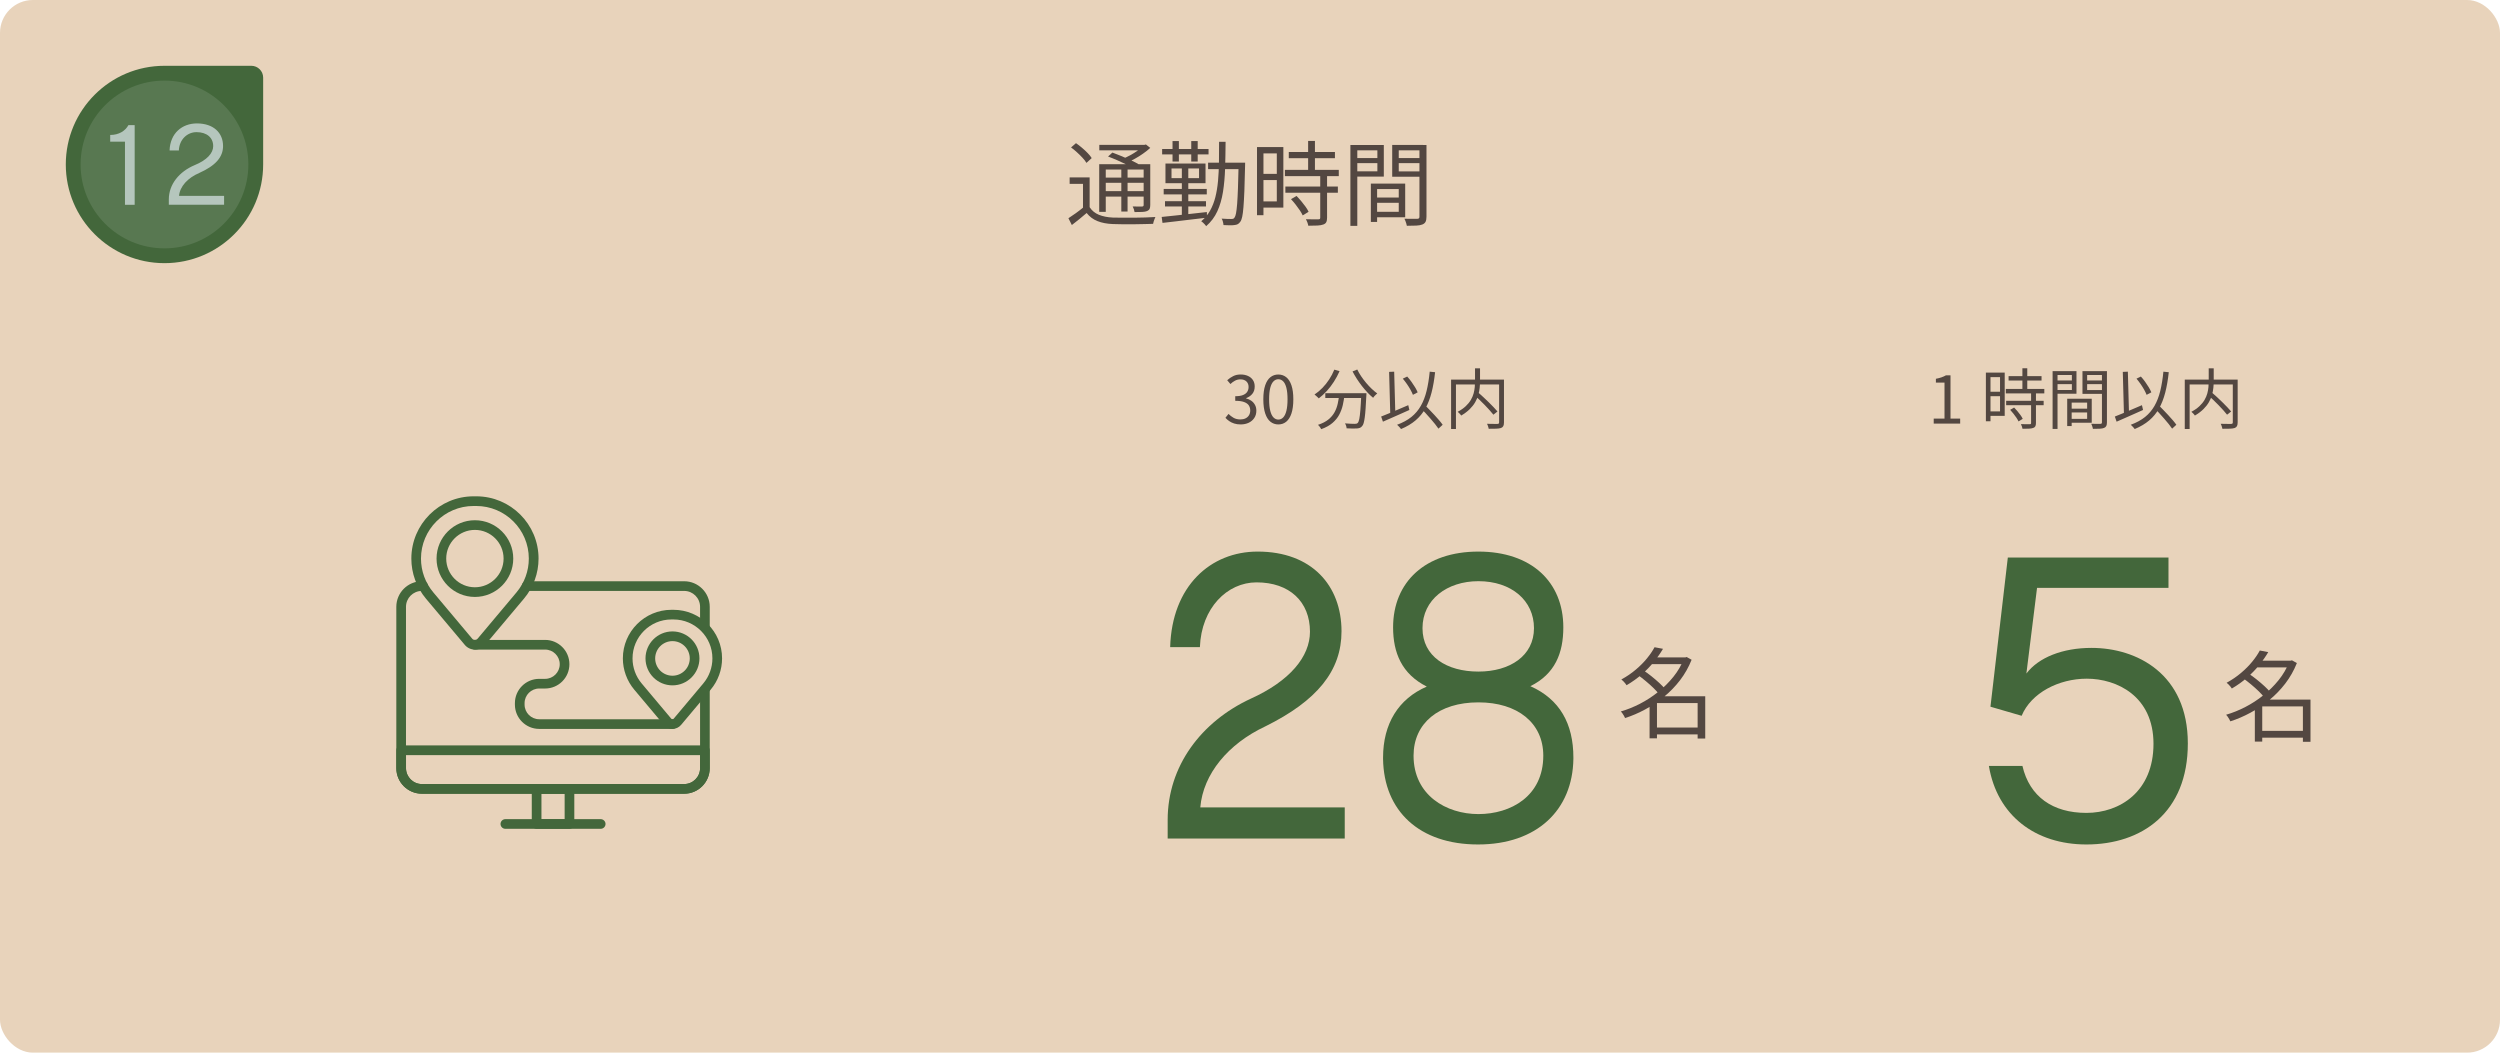 <?xml version="1.0" encoding="UTF-8"?><svg id="_レイヤー_2" xmlns="http://www.w3.org/2000/svg" viewBox="0 0 760 320"><defs><style>.cls-1{fill:#b5c6bd;}.cls-2{fill:#534741;}.cls-3{fill:#e8d3bb;}.cls-4{fill:#43673b;}.cls-5{fill:#587851;}</style></defs><g id="_デザイン"><rect class="cls-3" width="760" height="320" rx="10" ry="10"/><path class="cls-4" d="M144.37,197.48c-1.19,0-2.32-.52-3.08-1.44l-11.81-14.06c-2.86-3.4-4.43-7.73-4.43-12.17,0-10.44,8.49-18.93,18.93-18.93h.81c10.44,0,18.93,8.49,18.93,18.93,0,4.45-1.57,8.77-4.43,12.17h0l-11.81,14.06c-.77.91-1.89,1.44-3.08,1.44ZM143.97,153.82c-8.82,0-15.99,7.17-15.99,15.99,0,3.76,1.33,7.41,3.75,10.28l11.81,14.06c.28.34.64.39.83.39.19,0,.55-.05.83-.39l11.81-14.06c2.42-2.88,3.75-6.53,3.75-10.28,0-8.82-7.17-15.99-15.99-15.99h-.81ZM158.14,181.04h0,0Z"/><path class="cls-4" d="M144.37,181.47c-6.43,0-11.66-5.23-11.66-11.66s5.23-11.66,11.66-11.66,11.66,5.23,11.66,11.66-5.23,11.66-11.66,11.66ZM144.37,161.09c-4.81,0-8.72,3.91-8.72,8.72s3.91,8.72,8.72,8.72,8.72-3.91,8.72-8.72-3.91-8.72-8.72-8.72Z"/><path class="cls-4" d="M204.43,221.59c-1.01,0-1.97-.44-2.62-1.22l-9-10.72c-2.23-2.66-3.46-6.03-3.46-9.5,0-8.14,6.63-14.77,14.77-14.77h.62c8.14,0,14.77,6.63,14.77,14.77,0,3.47-1.23,6.84-3.46,9.5h0s-9,10.72-9,10.72c-.65.77-1.6,1.22-2.62,1.22h0ZM204.12,188.32c-6.53,0-11.83,5.31-11.83,11.83,0,2.78.98,5.48,2.77,7.61l9,10.72c.13.15.28.17.37.17s.24-.02.37-.17l9-10.72h0c1.79-2.13,2.77-4.83,2.77-7.61,0-6.53-5.31-11.83-11.83-11.83h-.62ZM214.93,208.71h0,0Z"/><path class="cls-4" d="M204.43,208.35c-4.52,0-8.2-3.68-8.2-8.2s3.68-8.2,8.2-8.2,8.2,3.68,8.2,8.2-3.68,8.2-8.2,8.2ZM204.43,194.9c-2.9,0-5.26,2.36-5.26,5.26s2.36,5.26,5.26,5.26,5.26-2.36,5.26-5.26-2.36-5.26-5.26-5.26Z"/><path class="cls-4" d="M204.43,221.59h-40.51c-4.07,0-7.39-3.31-7.39-7.39v-.44c0-4.07,3.31-7.39,7.39-7.39h1.79c2.45,0,4.45-2,4.45-4.45s-2-4.45-4.45-4.45h-21.34c-.81,0-1.47-.66-1.47-1.47s.66-1.47,1.47-1.47h21.34c4.07,0,7.39,3.31,7.39,7.39s-3.31,7.39-7.39,7.39h-1.79c-2.45,0-4.45,2-4.45,4.45v.44c0,2.45,2,4.45,4.45,4.45h40.51c.81,0,1.47.66,1.47,1.47s-.66,1.47-1.47,1.47Z"/><path class="cls-4" d="M207.99,241.29h-79.74c-4.28,0-7.77-3.48-7.77-7.77v-49.05c0-4.28,3.48-7.77,7.77-7.77h.39c.81,0,1.47.66,1.47,1.47s-.66,1.47-1.47,1.47h-.39c-2.66,0-4.83,2.17-4.83,4.83v49.05c0,2.66,2.17,4.83,4.83,4.83h79.74c2.66,0,4.83-2.17,4.83-4.83v-23.82c0-.81.66-1.47,1.47-1.47s1.47.66,1.47,1.47v23.82c0,4.28-3.48,7.77-7.77,7.77Z"/><path class="cls-4" d="M214.29,191.94c-.81,0-1.47-.66-1.47-1.47v-6c0-2.66-2.17-4.83-4.83-4.83h-47.9c-.81,0-1.47-.66-1.47-1.47s.66-1.47,1.47-1.47h47.9c4.28,0,7.77,3.48,7.77,7.77v6c0,.81-.66,1.47-1.47,1.47Z"/><path class="cls-4" d="M207.99,241.29h-79.74c-4.28,0-7.77-3.48-7.77-7.77v-5.44c0-.81.66-1.47,1.47-1.47h92.33c.81,0,1.47.66,1.47,1.47v5.44c0,4.28-3.48,7.77-7.77,7.77ZM123.43,229.56v3.97c0,2.66,2.17,4.83,4.83,4.83h79.74c2.66,0,4.83-2.17,4.83-4.83v-3.97h-89.4Z"/><path class="cls-4" d="M173.12,251.96h-9.99c-.81,0-1.47-.66-1.47-1.47v-10.67c0-.81.66-1.47,1.47-1.47h9.99c.81,0,1.47.66,1.47,1.47v10.67c0,.81-.66,1.47-1.47,1.47ZM164.6,249.02h7.05v-7.73h-7.05v7.73Z"/><path class="cls-4" d="M182.61,251.96h-28.98c-.81,0-1.47-.66-1.47-1.47s.66-1.47,1.47-1.47h28.98c.81,0,1.47.66,1.47,1.47s-.66,1.47-1.47,1.47Z"/></g><g id="_テキスト"><path class="cls-2" d="M331.25,62.98c.67,1.05,1.61,1.82,2.8,2.31,1.19.49,2.61.78,4.26.85.78.02,1.73.03,2.84.04,1.11,0,2.28,0,3.51,0,1.23,0,2.42-.03,3.57-.07s2.15-.08,3.01-.14c-.08.15-.16.35-.25.59-.09.24-.18.49-.27.76s-.15.5-.18.73c-.78.02-1.7.04-2.76.07-1.06.03-2.17.05-3.33.06-1.17,0-2.29,0-3.36-.01-1.07-.02-2-.04-2.79-.06-1.81-.07-3.37-.37-4.68-.9-1.31-.52-2.4-1.34-3.28-2.46-.71.62-1.44,1.23-2.18,1.83s-1.52,1.22-2.32,1.83l-1.04-2.07c.69-.45,1.45-.97,2.27-1.55.82-.59,1.6-1.19,2.35-1.81h1.82ZM331.25,53.94v9.91h-2.02v-7.95h-4.06v-1.96h6.08ZM325.62,44.81l1.48-1.29c.6.41,1.21.88,1.83,1.41.63.53,1.2,1.06,1.72,1.6.52.53.93,1.04,1.23,1.53l-1.6,1.46c-.28-.49-.68-1-1.19-1.55-.51-.55-1.07-1.1-1.67-1.65-.6-.55-1.2-1.05-1.82-1.5ZM334.16,49.91h14.48v1.62h-12.49v12.88h-1.99v-14.5ZM334.19,44.03h13.97v1.68h-13.97v-1.68ZM335.26,54h13.19v1.57h-13.19v-1.57ZM335.26,58.11h13.19v1.65h-13.19v-1.65ZM336.85,47.58l1.32-1.2c.9.32,1.84.69,2.84,1.11s1.96.84,2.88,1.27c.92.43,1.69.83,2.31,1.2l-1.4,1.34c-.58-.37-1.32-.78-2.23-1.23-.91-.45-1.86-.89-2.87-1.33s-1.96-.83-2.86-1.16ZM340.88,50.58h1.9v13.72h-1.9v-13.72ZM347.46,44.03h.48l.42-.11,1.32,1.04c-.63.58-1.35,1.15-2.16,1.72-.8.57-1.64,1.1-2.52,1.58-.88.49-1.75.91-2.6,1.26-.13-.19-.31-.4-.53-.64-.22-.24-.42-.44-.59-.59.78-.32,1.57-.69,2.35-1.12.78-.43,1.51-.88,2.18-1.36.67-.48,1.22-.94,1.65-1.39v-.39ZM347.66,49.91h2.02v12.4c0,.52-.07.92-.2,1.19-.13.27-.38.49-.76.66-.37.15-.86.24-1.47.27-.61.03-1.39.04-2.34.04-.04-.26-.11-.56-.22-.88-.11-.33-.23-.6-.36-.83.67.02,1.27.03,1.81.03h1.05c.19-.02.31-.07.38-.14.06-.07.1-.19.1-.34v-12.4Z"/><path class="cls-2" d="M353.15,65.95c1.14-.11,2.45-.25,3.93-.41,1.48-.16,3.07-.33,4.76-.52,1.69-.19,3.37-.37,5.05-.56l.03,1.71c-1.62.19-3.25.38-4.87.57-1.62.2-3.18.38-4.66.56-1.48.18-2.81.33-3.99.46l-.25-1.82ZM353.29,45.29h14.11v1.65h-14.11v-1.65ZM353.76,57.44h13.1v1.65h-13.1v-1.65ZM354.16,61.16h12.46v1.6h-12.46v-1.6ZM354.3,49.71h12.18v5.99h-12.18v-5.99ZM356.14,51.22v2.94h8.37v-2.94h-8.37ZM356.45,42.88h1.93v6.22h-1.93v-6.22ZM359.28,50.36h1.96v15.79h-1.96v-15.79ZM362.14,42.88h1.96v6.22h-1.96v-6.22ZM370.59,43.1h1.99c-.02,2.86-.07,5.56-.15,8.11s-.3,4.92-.64,7.11c-.35,2.19-.92,4.16-1.72,5.91-.8,1.75-1.93,3.25-3.39,4.52-.11-.17-.26-.35-.43-.53s-.36-.37-.55-.55c-.19-.18-.36-.31-.53-.41,1.1-.91,2-1.99,2.69-3.22.69-1.23,1.23-2.6,1.61-4.12.38-1.51.65-3.15.81-4.93.16-1.77.25-3.65.28-5.64.03-1.99.04-4.07.04-6.26ZM367.26,49.46h9.86v1.96h-9.86v-1.96ZM376.53,49.46h1.99c0,.28,0,.5-.01.66,0,.16-.01.29-.01.38-.06,2.97-.13,5.46-.21,7.49-.08,2.03-.18,3.68-.28,4.96-.1,1.28-.23,2.26-.38,2.95-.15.69-.34,1.19-.56,1.48-.24.35-.5.61-.78.76-.28.15-.63.24-1.04.28-.39.06-.88.08-1.46.07-.58,0-1.19-.03-1.85-.07-.02-.28-.07-.61-.17-.99-.09-.38-.22-.7-.39-.97.65.06,1.25.09,1.79.1.54,0,.93.01,1.18.01.22,0,.41-.03.56-.08s.28-.18.39-.36c.17-.21.32-.63.45-1.29.13-.65.24-1.6.34-2.84.09-1.24.18-2.85.25-4.82.07-1.97.14-4.38.2-7.24v-.48Z"/><path class="cls-2" d="M382.13,44.7h1.96v20.72h-1.96v-20.72ZM383.14,44.7h7v18.42h-7v-1.9h5.01v-14.59h-5.01v-1.93ZM383.22,52.85h5.85v1.9h-5.85v-1.9ZM390.61,51.64h16.38v1.9h-16.38v-1.9ZM390.75,56.71h15.96v1.88h-15.96v-1.88ZM391.79,46.21h14.03v1.88h-14.03v-1.88ZM392.46,60.55l1.68-.98c.47.47.94.99,1.43,1.57.48.58.93,1.15,1.33,1.71.4.56.7,1.07.91,1.54l-1.79,1.09c-.21-.47-.5-.98-.88-1.55-.38-.57-.81-1.15-1.27-1.74s-.93-1.13-1.4-1.64ZM401.36,53.24h2.07v12.91c0,.6-.08,1.06-.25,1.39s-.47.56-.9.71c-.45.17-1.04.27-1.76.31-.73.04-1.66.06-2.8.06-.04-.28-.13-.61-.27-.99s-.28-.71-.43-.99c.86.02,1.64.03,2.35.04.71,0,1.18,0,1.4-.01.22,0,.38-.04.46-.11.08-.07.12-.21.12-.42v-12.88ZM397.67,42.85h2.07v9.97h-2.07v-9.97Z"/><path class="cls-2" d="M410.52,44.08h2.1v24.58h-2.1v-24.58ZM411.56,48.06h7.78v1.54h-7.78v-1.54ZM411.72,44.08h8.96v9.6h-8.96v-1.6h7v-6.38h-7v-1.62ZM416.74,55.82h1.9v11.65h-1.9v-11.65ZM417.63,55.82h9.55v10.22h-9.55v-1.65h7.59v-6.92h-7.59v-1.65ZM417.74,60.04h8.48v1.62h-8.48v-1.62ZM432.58,44.08v1.62h-7.36v6.41h7.36v1.62h-9.35v-9.66h9.35ZM424.46,48.06h7.95v1.54h-7.95v-1.54ZM431.52,44.08h2.13v21.78c0,.65-.09,1.17-.27,1.54s-.5.65-.97.84c-.45.19-1.06.3-1.83.34-.78.04-1.74.06-2.9.06-.04-.21-.09-.44-.17-.7-.07-.26-.16-.52-.27-.78-.1-.26-.2-.49-.29-.67.56.02,1.11.03,1.64.03h2.28c.24-.02.41-.07.5-.17.09-.09.14-.26.14-.5v-21.76Z"/><path class="cls-4" d="M354.97,254.92v-5.64c0-16.44,10.24-29.88,25.17-36.84,11.99-5.4,18.09-12.84,18.09-20.4,0-9.12-6.21-15-16.24-15-8.93,0-16.78,7.8-17.22,19.68h-9.04c.54-18.6,12.31-29.04,26.59-29.04,16.45,0,25.5,10.32,25.5,24.24,0,12-7.41,21.12-23.21,28.92-11.22,5.28-18.85,14.4-19.72,24.6h43.91v9.48h-53.83Z"/><path class="cls-4" d="M478.31,230.68c-.22,15.6-11.11,26.04-28.98,26.04s-28.66-10.2-28.88-26.04v-.36c0-10.32,4.69-17.88,13.29-21.6-7.63-3.84-10.24-10.32-10.24-18,0-13.8,9.81-23.04,25.93-23.04s25.82,9.24,25.82,23.04c0,7.8-2.51,14.16-10.02,17.88,8.93,3.96,13.08,11.4,13.08,21.72v.36ZM449.44,213.52c-12.09,0-19.72,6.36-19.72,16.2,0,12,9.92,17.76,19.72,17.76s19.72-5.4,19.72-17.76c0-9.96-7.84-16.2-19.72-16.2ZM449.44,176.68c-9.59,0-17,5.64-17,14.28s7.41,13.2,17,13.2,16.89-4.8,16.89-13.2-6.86-14.28-16.89-14.28Z"/><path class="cls-2" d="M511.91,199.85h.45l.39-.12,1.5.84c-.9,2.26-2.07,4.33-3.51,6.21-1.44,1.88-3.07,3.56-4.88,5.04-1.81,1.48-3.72,2.77-5.73,3.85-2.01,1.09-4.04,1.96-6.11,2.62-.08-.2-.2-.43-.34-.69-.15-.26-.31-.51-.48-.75-.17-.24-.33-.43-.46-.57,1.94-.56,3.88-1.34,5.82-2.34,1.94-1,3.77-2.19,5.5-3.57s3.28-2.92,4.65-4.62c1.37-1.7,2.43-3.53,3.2-5.49v-.42ZM503,196.76l2.55.48c-.76,1.3-1.67,2.61-2.73,3.92-1.06,1.31-2.28,2.58-3.66,3.79-1.38,1.22-2.94,2.34-4.68,3.36-.1-.18-.25-.38-.43-.6-.19-.22-.39-.44-.59-.65-.2-.21-.39-.38-.57-.5,1.64-.9,3.11-1.9,4.42-3.02,1.31-1.11,2.44-2.25,3.39-3.42.95-1.17,1.71-2.29,2.29-3.38ZM497.93,205.19l1.65-1.41c.8.52,1.62,1.12,2.47,1.8.85.68,1.64,1.36,2.38,2.04.74.68,1.34,1.31,1.8,1.89l-1.83,1.59c-.42-.58-.99-1.22-1.71-1.92-.72-.7-1.5-1.4-2.34-2.1-.84-.7-1.65-1.33-2.43-1.89ZM503.72,211.67h13.5v2.07h-13.5v10.71h-2.25v-10.98l1.8-1.8h.45ZM501.65,199.85h11.01v2.04h-11.01v-2.04ZM502.7,221.18h14.46v2.07h-14.46v-2.07ZM516.08,211.67h2.31v12.84h-2.31v-12.84Z"/><path class="cls-4" d="M619.26,178.72l-3.24,26.04c3.72-4.92,11.04-7.8,19.8-7.8,13.8,0,29.28,7.92,29.28,29.04s-14.04,30.72-30.84,30.72c-15.48,0-27.12-8.76-29.64-23.88h10.2c2.16,9.36,9.24,14.28,19.44,14.28s20.4-6.48,20.4-21-11.16-19.8-20.28-19.8c-8.52,0-16.92,4.32-19.8,11.28l-9.48-2.76,5.28-45.36h48.84v9.24h-39.96Z"/><path class="cls-2" d="M695.91,200.85h.45l.39-.12,1.5.84c-.9,2.26-2.07,4.33-3.51,6.21-1.44,1.88-3.07,3.56-4.88,5.04-1.81,1.48-3.72,2.77-5.73,3.85-2.01,1.09-4.04,1.96-6.11,2.62-.08-.2-.2-.43-.34-.69-.15-.26-.31-.51-.48-.75-.17-.24-.33-.43-.46-.57,1.94-.56,3.88-1.34,5.82-2.34,1.94-1,3.77-2.19,5.5-3.57s3.28-2.92,4.65-4.62c1.37-1.7,2.43-3.53,3.2-5.49v-.42ZM687,197.76l2.55.48c-.76,1.3-1.67,2.61-2.73,3.92-1.06,1.31-2.28,2.58-3.66,3.79-1.38,1.22-2.94,2.34-4.68,3.36-.1-.18-.25-.38-.43-.6-.19-.22-.39-.44-.59-.65-.2-.21-.39-.38-.57-.5,1.64-.9,3.11-1.9,4.42-3.02,1.31-1.11,2.44-2.25,3.39-3.42.95-1.17,1.71-2.29,2.29-3.38ZM681.93,206.19l1.65-1.41c.8.52,1.62,1.12,2.47,1.8.85.68,1.64,1.36,2.38,2.04.74.68,1.34,1.31,1.8,1.89l-1.83,1.59c-.42-.58-.99-1.22-1.71-1.92-.72-.7-1.5-1.4-2.34-2.1-.84-.7-1.65-1.33-2.43-1.89ZM687.72,212.67h13.5v2.07h-13.5v10.71h-2.25v-10.98l1.8-1.8h.45ZM685.65,200.85h11.01v2.04h-11.01v-2.04ZM686.7,222.18h14.46v2.07h-14.46v-2.07ZM700.08,212.67h2.31v12.84h-2.31v-12.84Z"/><path class="cls-2" d="M377.21,129.03c-.76,0-1.43-.09-2.01-.28s-1.09-.43-1.53-.74c-.44-.31-.82-.64-1.14-1l.94-1.18c.43.44.93.83,1.51,1.17s1.28.51,2.11.51c.59,0,1.1-.11,1.55-.33.45-.22.8-.53,1.05-.94.25-.41.38-.89.38-1.45s-.14-1.1-.43-1.54c-.29-.44-.76-.78-1.43-1.03s-1.57-.37-2.7-.37v-1.4c1.01,0,1.81-.12,2.4-.37s1.01-.58,1.27-1.01c.26-.43.39-.9.39-1.42,0-.71-.22-1.27-.66-1.69s-1.05-.63-1.82-.63c-.59,0-1.14.13-1.65.4-.51.27-.98.61-1.39,1.02l-.98-1.16c.56-.51,1.17-.92,1.83-1.25.66-.33,1.41-.49,2.25-.49s1.56.14,2.21.43c.65.29,1.15.7,1.52,1.25.37.55.55,1.21.55,1.98,0,.89-.24,1.63-.72,2.22-.48.59-1.11,1.02-1.88,1.3v.1c.57.13,1.09.37,1.56.7.47.33.84.75,1.12,1.26.28.51.42,1.09.42,1.76,0,.87-.21,1.61-.64,2.24-.43.63-.99,1.11-1.7,1.44-.71.33-1.5.5-2.38.5Z"/><path class="cls-2" d="M388.61,129.03c-.92,0-1.72-.28-2.41-.84-.69-.56-1.22-1.41-1.59-2.54-.37-1.13-.56-2.55-.56-4.26s.19-3.12.56-4.23c.37-1.11.9-1.94,1.59-2.49.69-.55,1.49-.82,2.41-.82s1.74.28,2.42.83c.68.55,1.21,1.38,1.58,2.49.37,1.11.56,2.51.56,4.22s-.19,3.13-.56,4.26c-.37,1.13-.9,1.98-1.58,2.54-.68.56-1.49.84-2.42.84ZM388.61,127.55c.56,0,1.05-.21,1.47-.64s.75-1.1.98-2.01c.23-.91.35-2.08.35-3.51s-.12-2.59-.35-3.49-.56-1.56-.98-1.98-.91-.63-1.47-.63-1.03.21-1.46.63-.76,1.08-.99,1.98c-.23.9-.35,2.06-.35,3.49s.12,2.6.35,3.51c.23.91.56,1.58.99,2.01s.91.64,1.46.64Z"/><path class="cls-2" d="M405.63,112.37l1.6.46c-.49,1.12-1.07,2.19-1.73,3.22-.66,1.03-1.38,1.97-2.16,2.82-.78.85-1.59,1.6-2.43,2.24-.09-.11-.22-.23-.38-.38-.16-.15-.32-.29-.49-.44-.17-.15-.31-.27-.43-.36.85-.56,1.66-1.23,2.42-2.02s1.45-1.65,2.06-2.59c.61-.94,1.13-1.92,1.54-2.95ZM407.11,119.95h1.62c-.11,1.09-.28,2.16-.52,3.2-.24,1.04-.61,2.02-1.1,2.94-.49.92-1.18,1.75-2.05,2.5-.87.75-2.01,1.37-3.41,1.88-.07-.13-.15-.28-.26-.45-.11-.17-.22-.33-.35-.48s-.25-.28-.37-.39c1.31-.43,2.36-.97,3.17-1.63.81-.66,1.43-1.4,1.87-2.21.44-.81.76-1.67.96-2.58.2-.91.35-1.83.44-2.78ZM402.89,119.53h11.46v1.46h-11.46v-1.46ZM413.83,119.53h1.56v.45c0,.11,0,.2-.02.27-.08,1.56-.16,2.88-.23,3.97s-.16,1.99-.26,2.71c-.1.72-.21,1.29-.33,1.7-.12.41-.27.71-.46.9-.2.25-.42.43-.66.53-.24.1-.53.16-.88.19-.33.03-.79.04-1.37.03s-1.18-.03-1.81-.07c-.01-.23-.06-.48-.15-.76-.09-.28-.2-.53-.35-.74.65.05,1.26.09,1.82.11s.96.03,1.2.03c.2,0,.37-.02.5-.06.13-.04.25-.11.34-.2.2-.19.36-.59.49-1.21.13-.62.24-1.54.34-2.76.1-1.22.19-2.82.27-4.79v-.3ZM412.61,112.33c.32.67.71,1.35,1.18,2.05.47.7.97,1.37,1.52,2.02.55.65,1.11,1.25,1.69,1.8s1.14,1.02,1.69,1.41c-.13.11-.28.24-.45.39s-.32.31-.46.47c-.14.16-.26.31-.35.46-.56-.45-1.13-.98-1.7-1.59-.57-.61-1.14-1.26-1.69-1.97-.55-.71-1.07-1.44-1.56-2.2-.49-.76-.92-1.51-1.31-2.26l1.44-.58Z"/><path class="cls-2" d="M419.87,126.63c.68-.27,1.47-.59,2.37-.96.9-.37,1.85-.78,2.86-1.21,1.01-.43,2.01-.86,3.01-1.29l.34,1.46c-.92.41-1.86.83-2.82,1.26-.96.43-1.89.84-2.78,1.23-.89.39-1.71.75-2.44,1.07l-.54-1.56ZM422.29,113.05l1.54-.06.36,13.22-1.54.06-.36-13.22ZM434.63,112.99l1.64.16c-.25,2.32-.61,4.39-1.08,6.2-.47,1.81-1.09,3.42-1.87,4.81s-1.77,2.6-2.98,3.63c-1.21,1.03-2.68,1.91-4.43,2.64-.07-.11-.17-.24-.32-.41-.15-.17-.3-.33-.46-.49-.16-.16-.3-.29-.42-.4,1.73-.64,3.18-1.43,4.35-2.37,1.17-.94,2.12-2.07,2.87-3.38.75-1.31,1.33-2.83,1.75-4.54.42-1.71.74-3.66.95-5.85ZM426.45,115.11l1.34-.64c.44.48.87,1.01,1.28,1.58.41.57.79,1.14,1.12,1.69s.59,1.06.78,1.53l-1.44.76c-.17-.45-.42-.97-.74-1.55-.32-.58-.69-1.16-1.1-1.75-.41-.59-.83-1.13-1.24-1.62ZM431.87,124.01l1.16-1c.47.48.96.99,1.49,1.52.53.53,1.04,1.08,1.55,1.63s.98,1.08,1.42,1.59c.44.51.8.97,1.08,1.38l-1.28,1.18c-.28-.41-.63-.88-1.04-1.4s-.87-1.06-1.37-1.63c-.5-.57-1.01-1.13-1.52-1.7-.51-.57-1.01-1.09-1.49-1.57Z"/><path class="cls-2" d="M441.13,115.39h15.28v1.48h-13.8v13.54h-1.48v-15.02ZM448.41,111.97h1.52v3.92c0,.64-.04,1.31-.11,2.02s-.21,1.43-.42,2.16c-.21.73-.52,1.47-.94,2.2-.42.73-.98,1.44-1.67,2.12-.69.68-1.55,1.33-2.58,1.94-.07-.12-.16-.25-.29-.38-.13-.13-.26-.27-.4-.42-.14-.15-.27-.26-.39-.34,1-.53,1.83-1.11,2.48-1.73s1.17-1.26,1.55-1.92.66-1.32.83-1.97c.17-.65.29-1.29.34-1.92.05-.63.08-1.22.08-1.78v-3.9ZM448.19,120.09l1.12-.82c.51.44,1.04.92,1.6,1.43.56.51,1.11,1.03,1.64,1.56.53.53,1.03,1.03,1.5,1.52.47.49.86.92,1.18,1.31l-1.24.98c-.31-.4-.68-.85-1.13-1.34-.45-.49-.93-1.01-1.46-1.56-.53-.55-1.07-1.08-1.62-1.61-.55-.53-1.08-1.02-1.59-1.47ZM455.73,115.39h1.48v13c0,.49-.07.87-.2,1.13-.13.26-.37.46-.7.59-.36.12-.85.19-1.47.21-.62.02-1.38.03-2.27.03-.03-.15-.07-.31-.12-.49-.05-.18-.11-.36-.18-.55-.07-.19-.14-.35-.22-.48.48.01.94.02,1.37.03.43,0,.81.01,1.14.01h.67c.2-.01.33-.06.4-.13.07-.07.1-.2.1-.37v-12.98Z"/><path class="cls-2" d="M587.85,128.77v-1.52h3.28v-10.94h-2.62v-1.16c.65-.12,1.22-.27,1.71-.44.49-.17.93-.37,1.33-.6h1.4v13.14h2.94v1.52h-8.04Z"/><path class="cls-2" d="M603.71,113.27h1.4v14.8h-1.4v-14.8ZM604.43,113.27h5v13.16h-5v-1.36h3.58v-10.42h-3.58v-1.38ZM604.49,119.09h4.18v1.36h-4.18v-1.36ZM609.77,118.23h11.7v1.36h-11.7v-1.36ZM609.87,121.85h11.4v1.34h-11.4v-1.34ZM610.61,114.35h10.02v1.34h-10.02v-1.34ZM611.09,124.59l1.2-.7c.33.33.67.71,1.02,1.12.35.41.66.82.95,1.22.29.4.5.77.65,1.1l-1.28.78c-.15-.33-.36-.7-.63-1.11s-.58-.82-.91-1.24c-.33-.42-.67-.81-1-1.17ZM617.45,119.37h1.48v9.22c0,.43-.06.76-.18.99-.12.23-.33.4-.64.51-.32.12-.74.19-1.26.22-.52.03-1.19.04-2,.04-.03-.2-.09-.44-.19-.71-.1-.27-.2-.51-.31-.71.61.01,1.17.02,1.68.03s.84,0,1,0c.16,0,.27-.03.33-.08.06-.05.09-.15.09-.3v-9.2ZM614.81,111.95h1.48v7.12h-1.48v-7.12Z"/><path class="cls-2" d="M623.99,112.83h1.5v17.56h-1.5v-17.56ZM624.73,115.67h5.56v1.1h-5.56v-1.1ZM624.85,112.83h6.4v6.86h-6.4v-1.14h5v-4.56h-5v-1.16ZM628.43,121.21h1.36v8.32h-1.36v-8.32ZM629.07,121.21h6.82v7.3h-6.82v-1.18h5.42v-4.94h-5.42v-1.18ZM629.15,124.23h6.06v1.16h-6.06v-1.16ZM639.75,112.83v1.16h-5.26v4.58h5.26v1.16h-6.68v-6.9h6.68ZM633.95,115.67h5.68v1.1h-5.68v-1.1ZM638.99,112.83h1.52v15.56c0,.47-.06.83-.19,1.1-.13.27-.36.47-.69.6-.32.13-.76.21-1.31.24-.55.03-1.24.04-2.07.04-.03-.15-.07-.31-.12-.5-.05-.19-.12-.37-.19-.56-.07-.19-.14-.35-.21-.48.4.01.79.02,1.17.02h1.63c.17-.01.29-.05.36-.12.07-.07.1-.19.1-.36v-15.54Z"/><path class="cls-2" d="M642.91,126.63c.68-.27,1.47-.59,2.37-.96.9-.37,1.85-.78,2.86-1.21,1.01-.43,2.01-.86,3.01-1.29l.34,1.46c-.92.41-1.86.83-2.82,1.26-.96.43-1.89.84-2.78,1.23-.89.39-1.71.75-2.44,1.07l-.54-1.56ZM645.33,113.05l1.54-.06.36,13.22-1.54.06-.36-13.22ZM657.67,112.99l1.64.16c-.25,2.32-.61,4.39-1.08,6.2-.47,1.81-1.09,3.42-1.87,4.81s-1.77,2.6-2.98,3.63c-1.21,1.03-2.68,1.91-4.43,2.64-.07-.11-.17-.24-.32-.41-.15-.17-.3-.33-.46-.49-.16-.16-.3-.29-.42-.4,1.73-.64,3.18-1.43,4.35-2.37,1.17-.94,2.12-2.07,2.87-3.38.75-1.31,1.33-2.83,1.75-4.54.42-1.71.74-3.66.95-5.85ZM649.49,115.11l1.34-.64c.44.48.87,1.01,1.28,1.58.41.57.79,1.14,1.12,1.69s.59,1.06.78,1.53l-1.44.76c-.17-.45-.42-.97-.74-1.55-.32-.58-.69-1.16-1.1-1.75-.41-.59-.83-1.13-1.24-1.62ZM654.91,124.01l1.16-1c.47.48.96.99,1.49,1.52.53.53,1.04,1.08,1.55,1.63s.98,1.08,1.42,1.59c.44.51.8.97,1.08,1.38l-1.28,1.18c-.28-.41-.63-.88-1.04-1.4s-.87-1.06-1.37-1.63c-.5-.57-1.01-1.13-1.52-1.7-.51-.57-1.01-1.09-1.49-1.57Z"/><path class="cls-2" d="M664.17,115.39h15.28v1.48h-13.8v13.54h-1.48v-15.02ZM671.45,111.97h1.52v3.92c0,.64-.04,1.31-.11,2.02s-.21,1.43-.42,2.16c-.21.73-.52,1.47-.94,2.2-.42.73-.98,1.44-1.67,2.12-.69.68-1.55,1.33-2.58,1.94-.07-.12-.16-.25-.29-.38-.13-.13-.26-.27-.4-.42-.14-.15-.27-.26-.39-.34,1-.53,1.83-1.11,2.48-1.73s1.17-1.26,1.55-1.92.66-1.32.83-1.97c.17-.65.29-1.29.34-1.92.05-.63.08-1.22.08-1.78v-3.9ZM671.23,120.09l1.12-.82c.51.44,1.04.92,1.6,1.43.56.51,1.11,1.03,1.64,1.56.53.53,1.03,1.03,1.5,1.52.47.49.86.92,1.18,1.31l-1.24.98c-.31-.4-.68-.85-1.13-1.34-.45-.49-.93-1.01-1.46-1.56-.53-.55-1.07-1.08-1.62-1.61-.55-.53-1.08-1.02-1.59-1.47ZM678.77,115.39h1.48v13c0,.49-.07.87-.2,1.13-.13.26-.37.46-.7.59-.36.12-.85.19-1.47.21-.62.02-1.38.03-2.27.03-.03-.15-.07-.31-.12-.49-.05-.18-.11-.36-.18-.55-.07-.19-.14-.35-.22-.48.48.01.94.02,1.37.03.43,0,.81.01,1.14.01h.67c.2-.01.33-.06.4-.13.07-.07.1-.2.1-.37v-12.98Z"/><path class="cls-4" d="M50,20h26.4c1.99,0,3.6,1.61,3.6,3.6v26.4c0,16.56-13.44,30-30,30h0c-16.56,0-30-13.44-30-30h0c0-16.56,13.44-30,30-30Z"/><circle class="cls-5" cx="50" cy="50" r="25.5"/><path class="cls-1" d="M37.99,62.24v-19.17h-4.49v-2.04c2.69,0,4.59-1.26,5.54-2.99h1.9v24.21h-2.96Z"/><path class="cls-1" d="M51.32,62.24v-1.6c0-4.66,3.2-8.47,7.85-10.44,3.74-1.53,5.64-3.64,5.64-5.78,0-2.58-1.94-4.25-5.07-4.25-2.79,0-5.24,2.21-5.37,5.58h-2.82c.17-5.27,3.84-8.23,8.3-8.23,5.13,0,7.96,2.92,7.96,6.87,0,3.4-2.31,5.98-7.24,8.19-3.5,1.5-5.88,4.08-6.15,6.97h13.7v2.69h-16.79Z"/></g></svg>